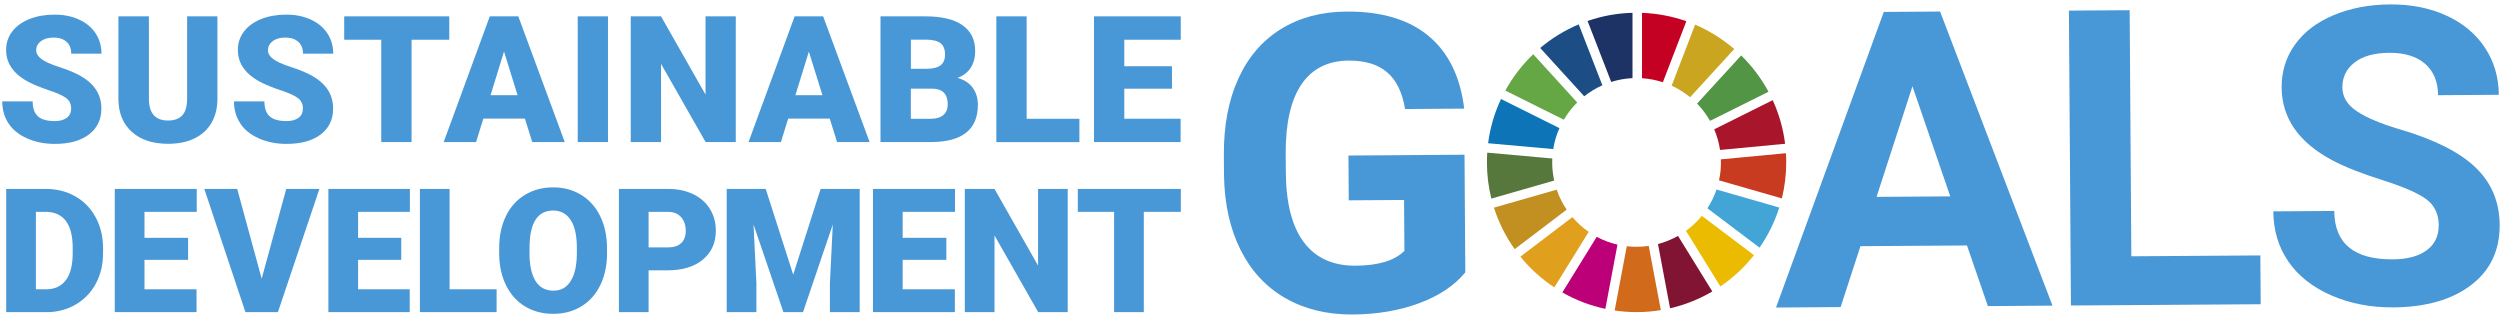 <svg width="370" height="47" viewBox="0 0 370 47" fill="none" xmlns="http://www.w3.org/2000/svg">
<g clip-path="url(#clip0_14_1521)">
<path d="M216.86 40.316C215.257 42.265 212.978 43.784 210.029 44.875C207.08 45.966 203.807 46.523 200.211 46.545C196.434 46.568 193.116 45.77 190.258 44.138C187.399 42.505 185.187 40.128 183.615 37.006C182.042 33.876 181.222 30.197 181.154 25.962L181.132 22.997C181.102 18.642 181.809 14.865 183.261 11.668C184.705 8.47 186.812 6.018 189.565 4.31C192.319 2.602 195.554 1.737 199.278 1.714C204.454 1.677 208.509 2.888 211.443 5.333C214.377 7.778 216.13 11.359 216.702 16.076L207.952 16.136C207.538 13.639 206.636 11.818 205.259 10.667C203.882 9.516 201.994 8.952 199.594 8.967C196.539 8.989 194.215 10.155 192.635 12.457C191.055 14.767 190.265 18.19 190.28 22.727L190.303 25.518C190.333 30.092 191.228 33.545 192.981 35.87C194.734 38.194 197.292 39.346 200.647 39.323C204.025 39.3 206.425 38.563 207.854 37.119L207.802 29.595L199.616 29.648L199.571 23.02L216.747 22.9L216.867 40.316H216.86Z" fill="#4897D6"/>
<path d="M291.114 36.329L275.346 36.434L272.411 45.447L262.849 45.515L278.799 1.767L287.134 1.707L303.768 45.236L294.206 45.304L291.114 36.329ZM277.73 29.137L288.639 29.061L283.042 12.766L277.73 29.137Z" fill="#4897D6"/>
<path d="M315.437 37.931L334.531 37.803L334.584 45.026L306.499 45.214L306.198 1.571L315.189 1.511L315.437 37.931Z" fill="#4897D6"/>
<path d="M360.938 33.395C360.93 31.694 360.321 30.4 359.109 29.498C357.906 28.595 355.739 27.654 352.617 26.661C349.495 25.676 347.02 24.698 345.191 23.727C340.219 21.087 337.713 17.491 337.683 12.954C337.668 10.599 338.315 8.485 339.632 6.634C340.948 4.776 342.844 3.317 345.327 2.263C347.809 1.218 350.601 0.676 353.7 0.653C356.815 0.631 359.598 1.18 362.043 2.294C364.489 3.407 366.392 4.987 367.754 7.033C369.115 9.08 369.807 11.419 369.823 14.03L360.832 14.09C360.817 12.089 360.178 10.539 358.914 9.441C357.65 8.342 355.874 7.801 353.595 7.816C351.398 7.831 349.69 8.305 348.479 9.245C347.268 10.185 346.666 11.412 346.673 12.931C346.681 14.353 347.403 15.534 348.84 16.482C350.277 17.43 352.384 18.318 355.167 19.138C360.291 20.643 364.03 22.524 366.384 24.788C368.739 27.053 369.928 29.881 369.95 33.274C369.973 37.051 368.566 40.023 365.722 42.189C362.879 44.356 359.042 45.455 354.204 45.492C350.849 45.515 347.787 44.92 345.018 43.709C342.25 42.498 340.136 40.828 338.676 38.699C337.209 36.569 336.472 34.094 336.449 31.281L345.47 31.221C345.5 36.035 348.396 38.428 354.152 38.383C356.288 38.368 357.958 37.924 359.147 37.044C360.343 36.163 360.93 34.944 360.923 33.387L360.938 33.395Z" fill="#4897D6"/>
<path d="M262.353 14.827L253.701 19.138C254.115 20.101 254.408 21.124 254.566 22.193L264.196 21.282C263.91 19.003 263.278 16.828 262.36 14.82" fill="#A9162C"/>
<path d="M254.702 24.036C254.702 24.946 254.604 25.834 254.416 26.692L263.715 29.362C264.136 27.654 264.362 25.872 264.362 24.036C264.362 23.577 264.347 23.125 264.316 22.674L254.687 23.584C254.687 23.735 254.694 23.885 254.694 24.036" fill="#C83B21"/>
<path d="M254.047 28.046C253.709 29.031 253.257 29.972 252.693 30.829L260.412 36.652C261.668 34.847 262.654 32.853 263.331 30.716L254.04 28.046H254.047Z" fill="#42A5D6"/>
<path d="M231.44 17.724C231.989 16.791 232.659 15.926 233.426 15.166L226.918 8.026C225.278 9.591 223.886 11.404 222.788 13.405L231.447 17.716L231.44 17.724Z" fill="#64A744"/>
<path d="M247.404 12.683C248.39 13.134 249.308 13.714 250.135 14.391L256.665 7.259C254.942 5.777 252.994 4.551 250.88 3.648L247.404 12.676V12.683Z" fill="#C9A520"/>
<path d="M253.084 17.889L261.736 13.579C260.668 11.585 259.298 9.779 257.696 8.207L251.166 15.331C251.911 16.099 252.558 16.956 253.084 17.889Z" fill="#529544"/>
<path d="M229.725 24.036C229.725 23.84 229.725 23.645 229.74 23.456L220.11 22.591C220.08 23.065 220.065 23.547 220.065 24.036C220.065 25.879 220.29 27.677 220.719 29.392L230.018 26.722C229.83 25.856 229.725 24.954 229.725 24.036Z" fill="#57783C"/>
<path d="M251.873 31.95C251.188 32.785 250.398 33.523 249.526 34.162L254.611 42.392C256.5 41.114 258.177 39.549 259.592 37.766L251.88 31.95H251.873Z" fill="#EABB00"/>
<path d="M232.711 32.138L225.015 37.984C226.444 39.744 228.145 41.279 230.04 42.535L235.126 34.313C234.231 33.696 233.418 32.958 232.711 32.131" fill="#E0A01E"/>
<path d="M229.875 22.065C230.048 20.974 230.364 19.936 230.8 18.965L222.149 14.654C221.193 16.686 220.539 18.89 220.238 21.2L229.875 22.065Z" fill="#0D75B7"/>
<path d="M253.423 43.137L248.345 34.914C247.419 35.433 246.426 35.847 245.38 36.118L247.171 45.627C249.398 45.116 251.504 44.266 253.415 43.137" fill="#811333"/>
<path d="M244.011 36.397C243.424 36.479 242.822 36.524 242.213 36.524C241.724 36.524 241.235 36.494 240.761 36.442L238.971 45.951C240.031 46.109 241.115 46.192 242.213 46.192C243.432 46.192 244.636 46.094 245.802 45.898L244.011 36.397Z" fill="#D16A1A"/>
<path d="M243.011 11.577C244.086 11.645 245.117 11.848 246.103 12.172L249.578 3.144C247.509 2.414 245.305 1.985 243.018 1.902V11.577H243.011Z" fill="#C40023"/>
<path d="M239.384 36.208C238.301 35.953 237.27 35.561 236.315 35.05L231.229 43.28C233.185 44.401 235.322 45.229 237.594 45.71L239.384 36.208Z" fill="#BC0077"/>
<path d="M238.459 12.127C239.46 11.81 240.52 11.615 241.611 11.562V1.895C239.287 1.955 237.052 2.376 234.961 3.106L238.459 12.127Z" fill="#1D3366"/>
<path d="M231.869 31.025C231.252 30.122 230.755 29.129 230.394 28.068L221.103 30.732C221.81 32.951 222.848 35.012 224.172 36.87L231.869 31.025Z" fill="#C29021"/>
<path d="M234.472 14.241C235.292 13.594 236.187 13.052 237.15 12.623L233.652 3.61C231.568 4.483 229.649 5.664 227.949 7.101L234.464 14.248L234.472 14.241Z" fill="#1C4D85"/>
<path d="M10.534 16.084C10.534 15.429 10.301 14.918 9.835 14.549C9.368 14.18 8.556 13.804 7.39 13.413C6.224 13.022 5.268 12.646 4.523 12.277C2.108 11.096 0.905 9.463 0.905 7.394C0.905 6.364 1.206 5.453 1.808 4.663C2.409 3.873 3.26 3.264 4.358 2.82C5.456 2.384 6.69 2.166 8.067 2.166C9.444 2.166 10.602 2.406 11.663 2.88C12.724 3.354 13.551 4.039 14.138 4.919C14.725 5.799 15.018 6.808 15.018 7.944H10.542C10.542 7.184 10.309 6.597 9.842 6.183C9.376 5.769 8.752 5.559 7.954 5.559C7.157 5.559 6.517 5.739 6.058 6.093C5.592 6.446 5.359 6.898 5.359 7.439C5.359 7.913 5.614 8.35 6.126 8.733C6.637 9.125 7.533 9.523 8.819 9.937C10.106 10.351 11.159 10.795 11.986 11.276C13.995 12.435 15.003 14.03 15.003 16.069C15.003 17.694 14.386 18.973 13.16 19.905C11.934 20.831 10.249 21.297 8.112 21.297C6.607 21.297 5.238 21.026 4.019 20.485C2.793 19.943 1.875 19.206 1.258 18.258C0.641 17.317 0.333 16.234 0.333 15.008H4.832C4.832 16.001 5.088 16.738 5.607 17.212C6.118 17.686 6.961 17.919 8.12 17.919C8.864 17.919 9.444 17.761 9.88 17.438C10.309 17.114 10.527 16.671 10.527 16.091L10.534 16.084Z" fill="#4897D6"/>
<path d="M32.179 2.422V14.602C32.179 15.978 31.886 17.175 31.299 18.183C30.712 19.191 29.869 19.958 28.771 20.492C27.672 21.019 26.371 21.282 24.874 21.282C22.609 21.282 20.826 20.695 19.517 19.522C18.208 18.348 17.546 16.738 17.524 14.692V2.422H22.038V14.782C22.09 16.821 23.031 17.837 24.874 17.837C25.799 17.837 26.506 17.581 26.98 17.069C27.454 16.558 27.695 15.73 27.695 14.579V2.422H32.179Z" fill="#4897D6"/>
<path d="M44.833 16.084C44.833 15.429 44.6 14.918 44.133 14.549C43.667 14.18 42.854 13.804 41.688 13.413C40.522 13.022 39.567 12.646 38.822 12.277C36.407 11.096 35.203 9.463 35.203 7.394C35.203 6.364 35.504 5.453 36.106 4.663C36.708 3.873 37.558 3.264 38.657 2.82C39.755 2.384 40.989 2.166 42.365 2.166C43.742 2.166 44.901 2.406 45.962 2.88C47.022 3.354 47.85 4.039 48.437 4.919C49.023 5.799 49.317 6.808 49.317 7.944H44.841C44.841 7.184 44.607 6.597 44.141 6.183C43.675 5.769 43.05 5.559 42.253 5.559C41.455 5.559 40.816 5.739 40.357 6.093C39.89 6.446 39.657 6.898 39.657 7.439C39.657 7.913 39.913 8.35 40.424 8.733C40.936 9.125 41.831 9.523 43.118 9.937C44.404 10.351 45.458 10.795 46.285 11.276C48.294 12.435 49.302 14.03 49.302 16.069C49.302 17.694 48.685 18.973 47.459 19.905C46.232 20.831 44.547 21.297 42.411 21.297C40.906 21.297 39.537 21.026 38.318 20.485C37.092 19.943 36.174 19.206 35.557 18.258C34.94 17.317 34.632 16.234 34.632 15.008H39.13C39.13 16.001 39.386 16.738 39.905 17.212C40.417 17.686 41.26 17.919 42.418 17.919C43.163 17.919 43.742 17.761 44.178 17.438C44.607 17.114 44.825 16.671 44.825 16.091L44.833 16.084Z" fill="#4897D6"/>
<path d="M66.493 5.882H60.91V21.026H56.426V5.882H50.942V2.422H66.493V5.882Z" fill="#4897D6"/>
<path d="M77.68 17.551H71.533L70.457 21.026H65.665L72.489 2.422H76.709L83.585 21.026H78.77L77.687 17.551H77.68ZM72.601 14.09H76.604L74.595 7.635L72.601 14.09Z" fill="#4897D6"/>
<path d="M89.98 21.026H85.504V2.422H89.98V21.026Z" fill="#4897D6"/>
<path d="M108.894 21.026H104.432L97.834 9.448V21.026H93.35V2.422H97.834L104.417 14V2.422H108.894V21.026Z" fill="#4897D6"/>
<path d="M122.797 17.551H116.65L115.574 21.026H110.782L117.605 2.422H121.826L128.702 21.026H123.887L122.804 17.551H122.797ZM117.718 14.09H121.721L119.712 7.635L117.718 14.09Z" fill="#4897D6"/>
<path d="M130.312 21.026V2.422H136.993C139.385 2.422 141.206 2.858 142.455 3.738C143.704 4.618 144.328 5.89 144.328 7.56C144.328 8.523 144.11 9.343 143.666 10.027C143.222 10.712 142.568 11.209 141.71 11.532C142.68 11.788 143.425 12.262 143.944 12.962C144.463 13.661 144.727 14.511 144.727 15.52C144.727 17.34 144.148 18.709 142.996 19.627C141.845 20.545 140.13 21.012 137.866 21.026H130.312ZM134.804 10.178H137.143C138.121 10.171 138.821 9.99 139.242 9.636C139.656 9.283 139.867 8.771 139.867 8.087C139.867 7.297 139.641 6.732 139.19 6.386C138.738 6.04 138.009 5.867 137.008 5.867H134.811V10.171L134.804 10.178ZM134.804 13.12V17.581H137.745C138.558 17.581 139.175 17.393 139.611 17.024C140.047 16.655 140.266 16.129 140.266 15.459C140.266 13.909 139.491 13.127 137.956 13.12H134.811H134.804Z" fill="#4897D6"/>
<path d="M151.942 17.581H159.751V21.034H147.458V2.422H151.942V17.581Z" fill="#4897D6"/>
<path d="M173.451 13.127H166.394V17.573H174.73V21.026H161.91V2.422H174.752V5.882H166.394V9.802H173.451V13.127Z" fill="#4897D6"/>
<path d="M0.92 46.192V27.963H6.796C8.405 27.963 9.857 28.331 11.144 29.061C12.43 29.791 13.431 30.822 14.153 32.153C14.876 33.485 15.237 34.975 15.252 36.63V37.465C15.252 39.135 14.898 40.632 14.191 41.956C13.484 43.28 12.491 44.311 11.212 45.063C9.933 45.808 8.503 46.192 6.923 46.199H0.92V46.192ZM5.313 31.356V42.814H6.841C8.097 42.814 9.068 42.362 9.745 41.467C10.422 40.572 10.76 39.233 10.76 37.465V36.675C10.76 34.914 10.422 33.583 9.745 32.695C9.068 31.807 8.082 31.356 6.788 31.356H5.313Z" fill="#4897D6"/>
<path d="M27.838 38.458H21.383V42.814H29.087V46.192H16.989V27.963H29.117V31.356H21.383V35.2H27.838V38.458Z" fill="#4897D6"/>
<path d="M38.732 41.234L42.365 27.963H47.271L41.132 46.192H36.324L30.238 27.963H35.105L38.724 41.234H38.732Z" fill="#4897D6"/>
<path d="M59.383 38.458H52.996V42.814H60.639V46.192H48.602V27.963H60.662V31.356H52.996V35.2H59.383V38.458Z" fill="#4897D6"/>
<path d="M66.538 42.814H73.497V46.192H62.144V27.963H66.538V42.814Z" fill="#4897D6"/>
<path d="M89.845 37.457C89.845 39.233 89.514 40.813 88.852 42.182C88.19 43.551 87.257 44.604 86.038 45.342C84.827 46.079 83.442 46.448 81.885 46.448C80.328 46.448 78.959 46.094 77.755 45.379C76.551 44.665 75.618 43.641 74.941 42.317C74.272 40.993 73.918 39.466 73.88 37.751V36.727C73.88 34.944 74.211 33.365 74.866 32.003C75.52 30.641 76.461 29.588 77.687 28.843C78.913 28.098 80.305 27.73 81.862 27.73C83.42 27.73 84.781 28.098 85.993 28.828C87.204 29.565 88.144 30.611 88.814 31.965C89.484 33.319 89.822 34.877 89.837 36.63V37.465L89.845 37.457ZM85.376 36.69C85.376 34.877 85.075 33.5 84.466 32.567C83.864 31.627 82.991 31.16 81.87 31.16C79.666 31.16 78.5 32.816 78.379 36.118L78.364 37.457C78.364 39.24 78.658 40.617 79.252 41.58C79.846 42.543 80.727 43.017 81.893 43.017C83.059 43.017 83.856 42.543 84.458 41.603C85.06 40.662 85.361 39.3 85.376 37.532V36.69Z" fill="#4897D6"/>
<path d="M95.991 40.008V46.192H91.598V27.963H98.873C100.264 27.963 101.498 28.219 102.574 28.73C103.65 29.242 104.477 29.972 105.064 30.919C105.651 31.867 105.944 32.943 105.944 34.147C105.944 35.922 105.305 37.344 104.034 38.413C102.762 39.474 101.017 40.008 98.79 40.008H95.984H95.991ZM95.991 36.615H98.873C99.723 36.615 100.37 36.404 100.821 35.975C101.265 35.546 101.491 34.952 101.491 34.17C101.491 33.319 101.257 32.635 100.799 32.131C100.34 31.619 99.715 31.363 98.918 31.356H95.991V36.615Z" fill="#4897D6"/>
<path d="M113.325 27.963L117.395 40.647L121.45 27.963H127.235V46.192H122.827V41.934L123.255 33.222L118.847 46.192H115.943L111.519 33.207L111.948 41.934V46.192H107.554V27.963H113.325Z" fill="#4897D6"/>
<path d="M140.062 38.458H133.592V42.814H141.319V46.192H129.199V27.963H141.341V31.356H133.592V35.2H140.062V38.458Z" fill="#4897D6"/>
<path d="M158.02 46.192H153.649L147.187 34.847V46.192H142.793V27.963H147.187L153.634 39.308V27.963H158.02V46.192Z" fill="#4897D6"/>
<path d="M174.752 31.356H169.283V46.192H164.889V31.356H159.518V27.963H174.76V31.356H174.752Z" fill="#4897D6"/>
</g>
<defs>
<clipPath id="clip0_14_1521">
<rect width="369.61" height="45.892" fill="white" transform="translate(0.348 0.654)"/>
</clipPath>
</defs>
</svg>
